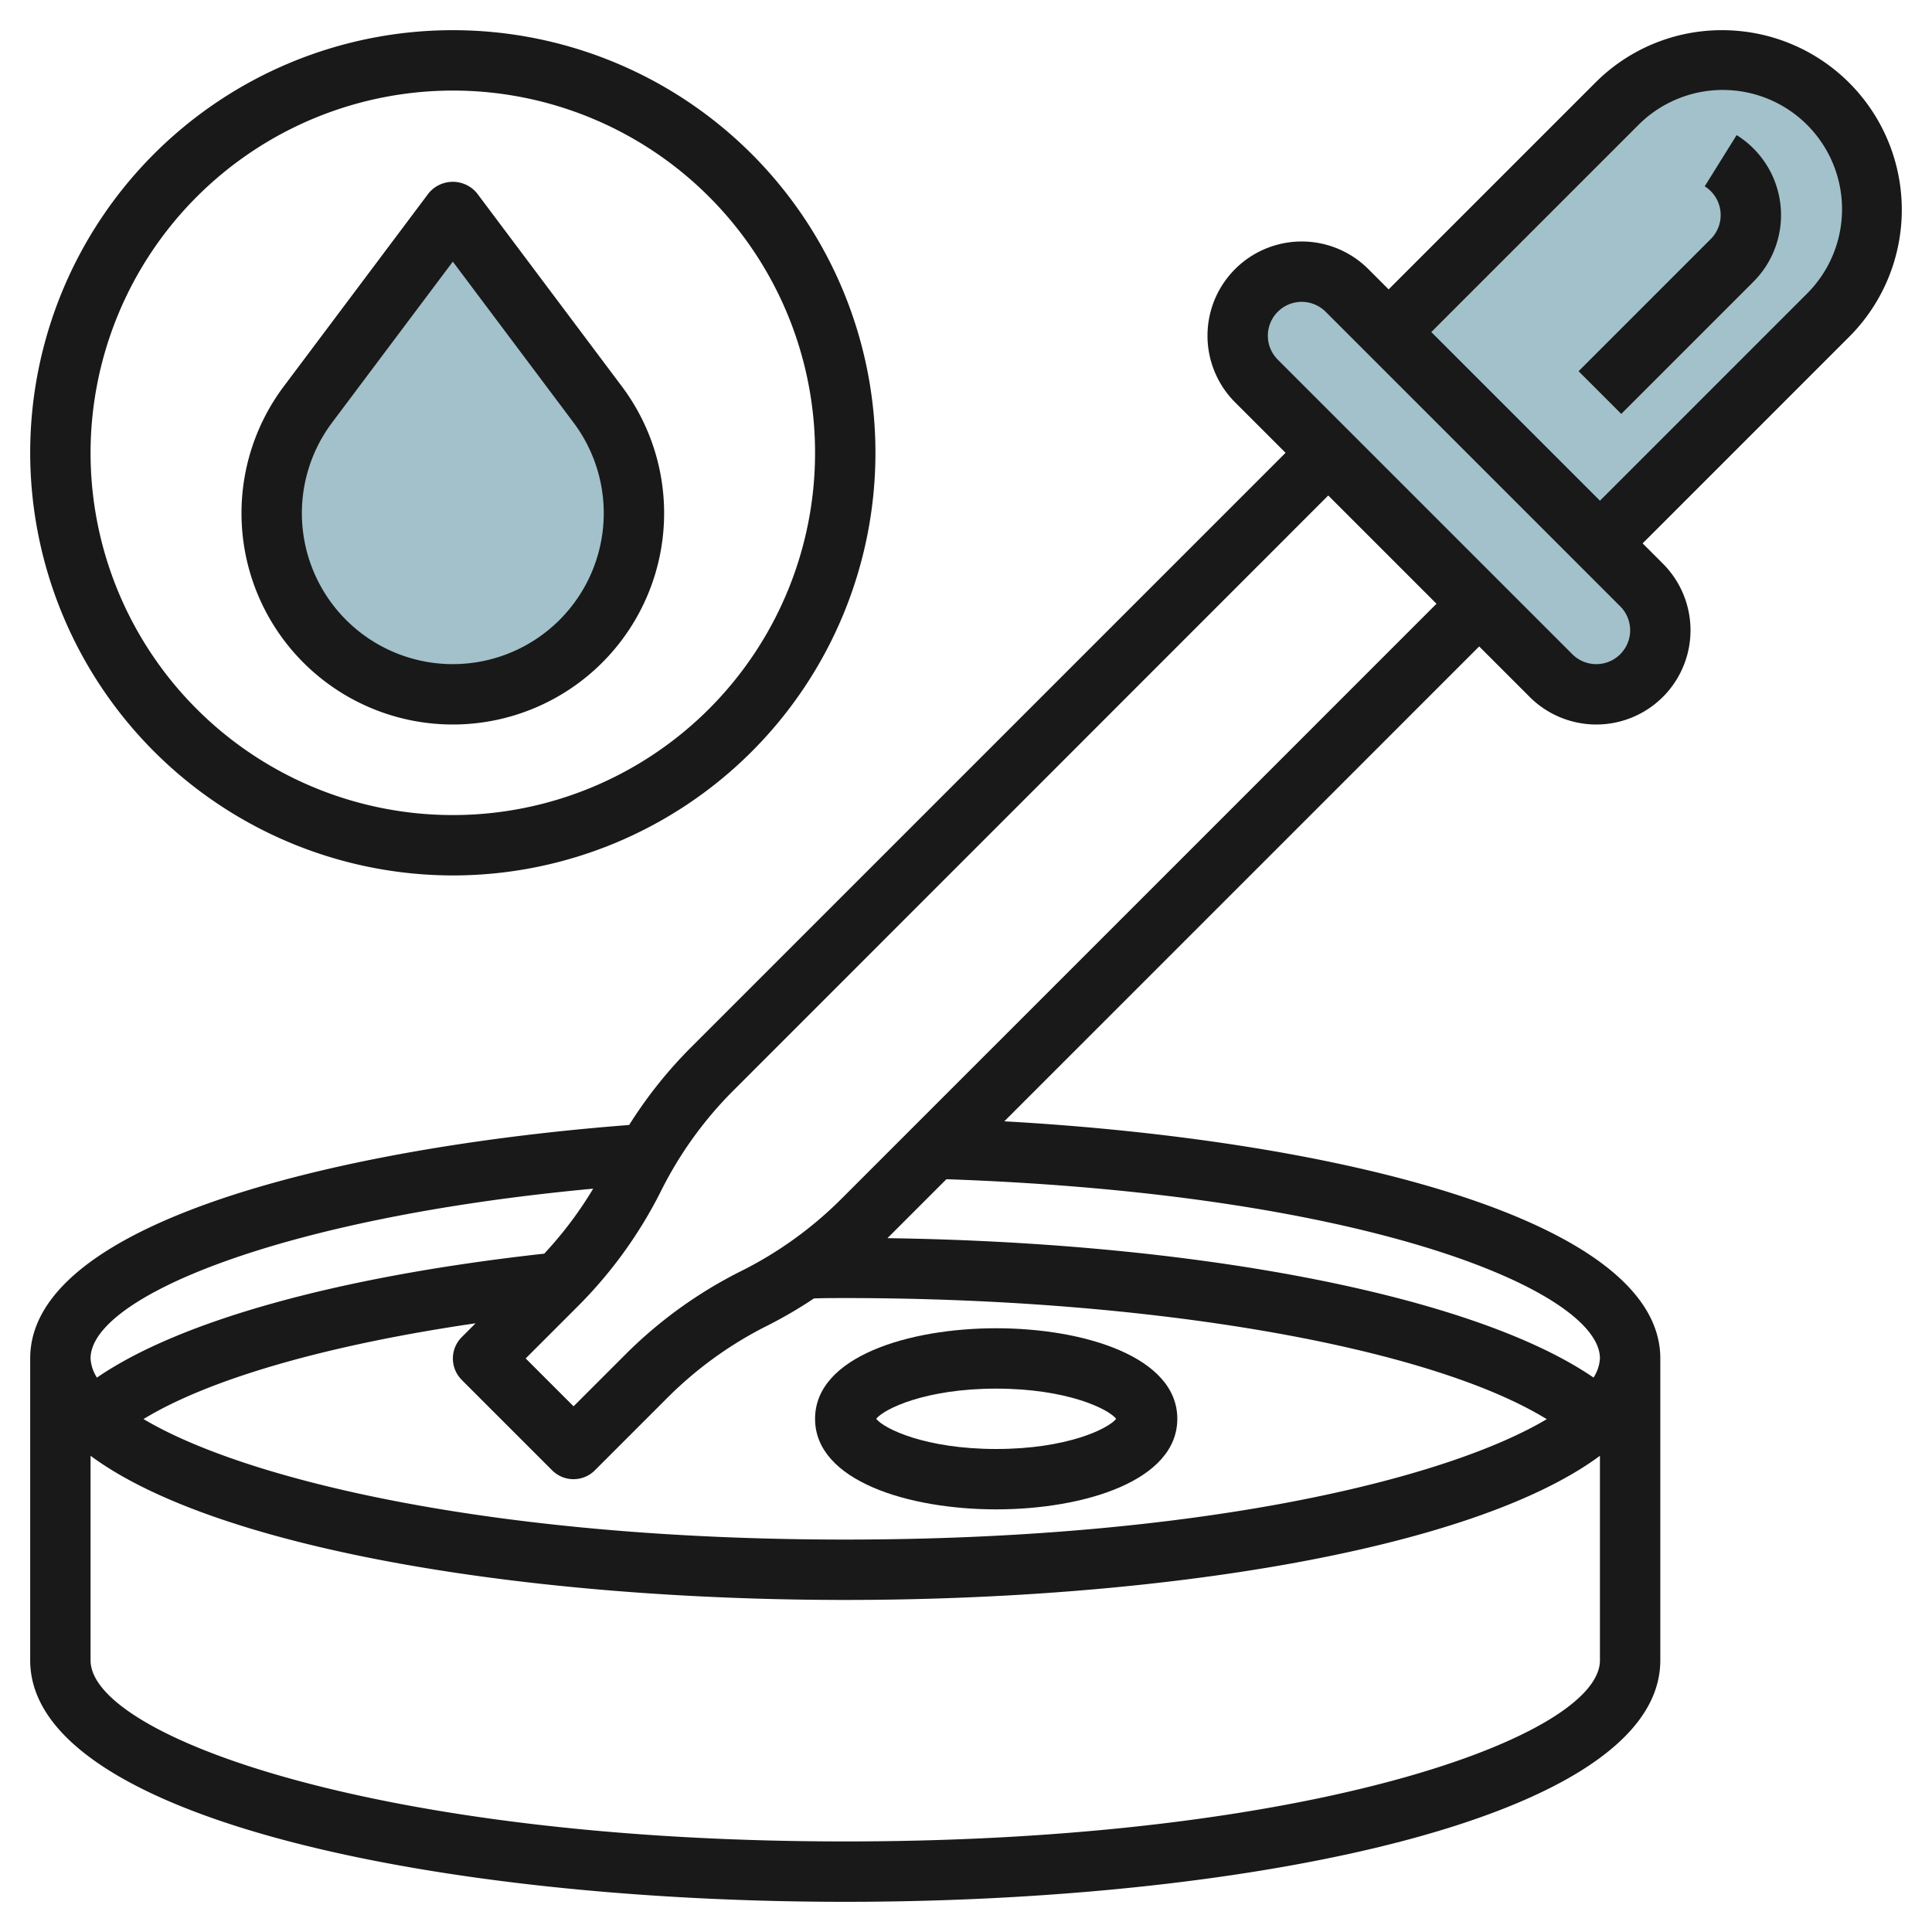 <svg id="Layer_3" height="512" viewBox="0 0 64 64" width="512" xmlns="http://www.w3.org/2000/svg" data-name="Layer 3"><path d="m53 18 7.55-7.55a4.948 4.948 0 0 0 1.45-3.5 4.95 4.95 0 0 0 -4.95-4.95 4.948 4.948 0 0 0 -3.5 1.45l-7.55 7.55" fill="#a3c1ca"/><path d="m51.379 22.379-9.758-9.758a2.12 2.12 0 0 1 -.621-1.5 2.122 2.122 0 0 1 2.121-2.121 2.12 2.12 0 0 1 1.5.621l9.758 9.758a2.12 2.12 0 0 1 .621 1.5 2.122 2.122 0 0 1 -2.121 2.121 2.12 2.12 0 0 1 -1.5-.621z" fill="#a3c1ca"/><path d="m15 7-4.8 6.4a6 6 0 0 0 -1.2 3.6 6 6 0 0 0 6 6 6 6 0 0 0 6-6 6 6 0 0 0 -1.2-3.6z" fill="#a3c1ca"/><g fill="#191919"><path d="m57.05 1a5.911 5.911 0 0 0 -4.207 1.743l-6.843 6.843-.672-.672a3.121 3.121 0 0 0 -4.414 4.414l1.672 1.672-19.712 19.712a14.734 14.734 0 0 0 -2.033 2.555c-9.27.71-19.841 3.133-19.841 7.733v10c0 5.252 13.583 8 27 8s27-2.748 27-8v-10c0-4.637-10.869-7.246-21.731-7.855l15.731-15.731 1.672 1.672a3.121 3.121 0 0 0 4.414-4.414l-.672-.672 6.843-6.843a5.95 5.95 0 0 0 -4.207-10.157zm-37.4 38.376a12.717 12.717 0 0 1 -1.622 2.153c-6.794.751-12.078 2.223-14.817 4.106a1.307 1.307 0 0 1 -.211-.635c0-2.035 6.319-4.664 16.652-5.624zm-4.359 6.331 3 3a1 1 0 0 0 1.414 0l2.419-2.419a12.75 12.75 0 0 1 3.323-2.388 14.688 14.688 0 0 0 1.516-.888c.344-.012.689-.012 1.037-.012 10.187 0 19.344 1.617 23.238 4.012-3.419 2.034-11.655 3.988-23.238 3.988s-19.83-1.957-23.246-3.992c2.184-1.331 6.085-2.455 11-3.172l-.457.457a1 1 0 0 0 -.004 1.414zm12.709 15.293c-15.489 0-25-3.495-25-6v-6.775c4.254 3.145 14.672 4.775 25 4.775s20.746-1.63 25-4.775v6.775c0 2.505-9.511 6-25 6zm25-16a1.312 1.312 0 0 1 -.212.634c-3.9-2.678-12.948-4.47-23.39-4.618l1.953-1.953c14.122.492 21.649 3.745 21.649 5.937zm-25.126-5.288a12.75 12.75 0 0 1 -3.321 2.393 14.747 14.747 0 0 0 -3.841 2.769l-1.712 1.712-1.586-1.586 1.712-1.712a14.747 14.747 0 0 0 2.774-3.841 12.75 12.75 0 0 1 2.393-3.321l19.707-19.712 3.586 3.586zm25.005-17.712a1.117 1.117 0 0 1 -.793-.328l-9.758-9.758a1.121 1.121 0 0 1 1.586-1.586l9.758 9.758a1.121 1.121 0 0 1 -.793 1.914zm6.964-12.257-6.843 6.843-5.586-5.586 6.843-6.843a3.95 3.95 0 1 1 5.586 5.586z"/><path d="m33 50c2.89 0 6-.939 6-3s-3.11-3-6-3-6 .939-6 3 3.11 3 6 3zm0-4c2.347 0 3.717.673 3.975 1-.258.327-1.628 1-3.975 1s-3.717-.673-3.975-1c.258-.327 1.628-1 3.975-1z"/><path d="m57.53 4.472-1.059 1.7a1.123 1.123 0 0 1 .2 1.746l-4.379 4.379 1.414 1.414 4.379-4.379a3.122 3.122 0 0 0 -.556-4.856z"/><path d="m15 29a14 14 0 1 0 -14-14 14.015 14.015 0 0 0 14 14zm0-26a12 12 0 1 1 -12 12 12.013 12.013 0 0 1 12-12z"/><path d="m15 24a7 7 0 0 0 5.6-11.2l-4.8-6.4a1.037 1.037 0 0 0 -1.6 0l-4.8 6.4a7 7 0 0 0 5.6 11.2zm-4-10 4-5.333 4 5.333a5 5 0 1 1 -8 0z"/></g></svg>